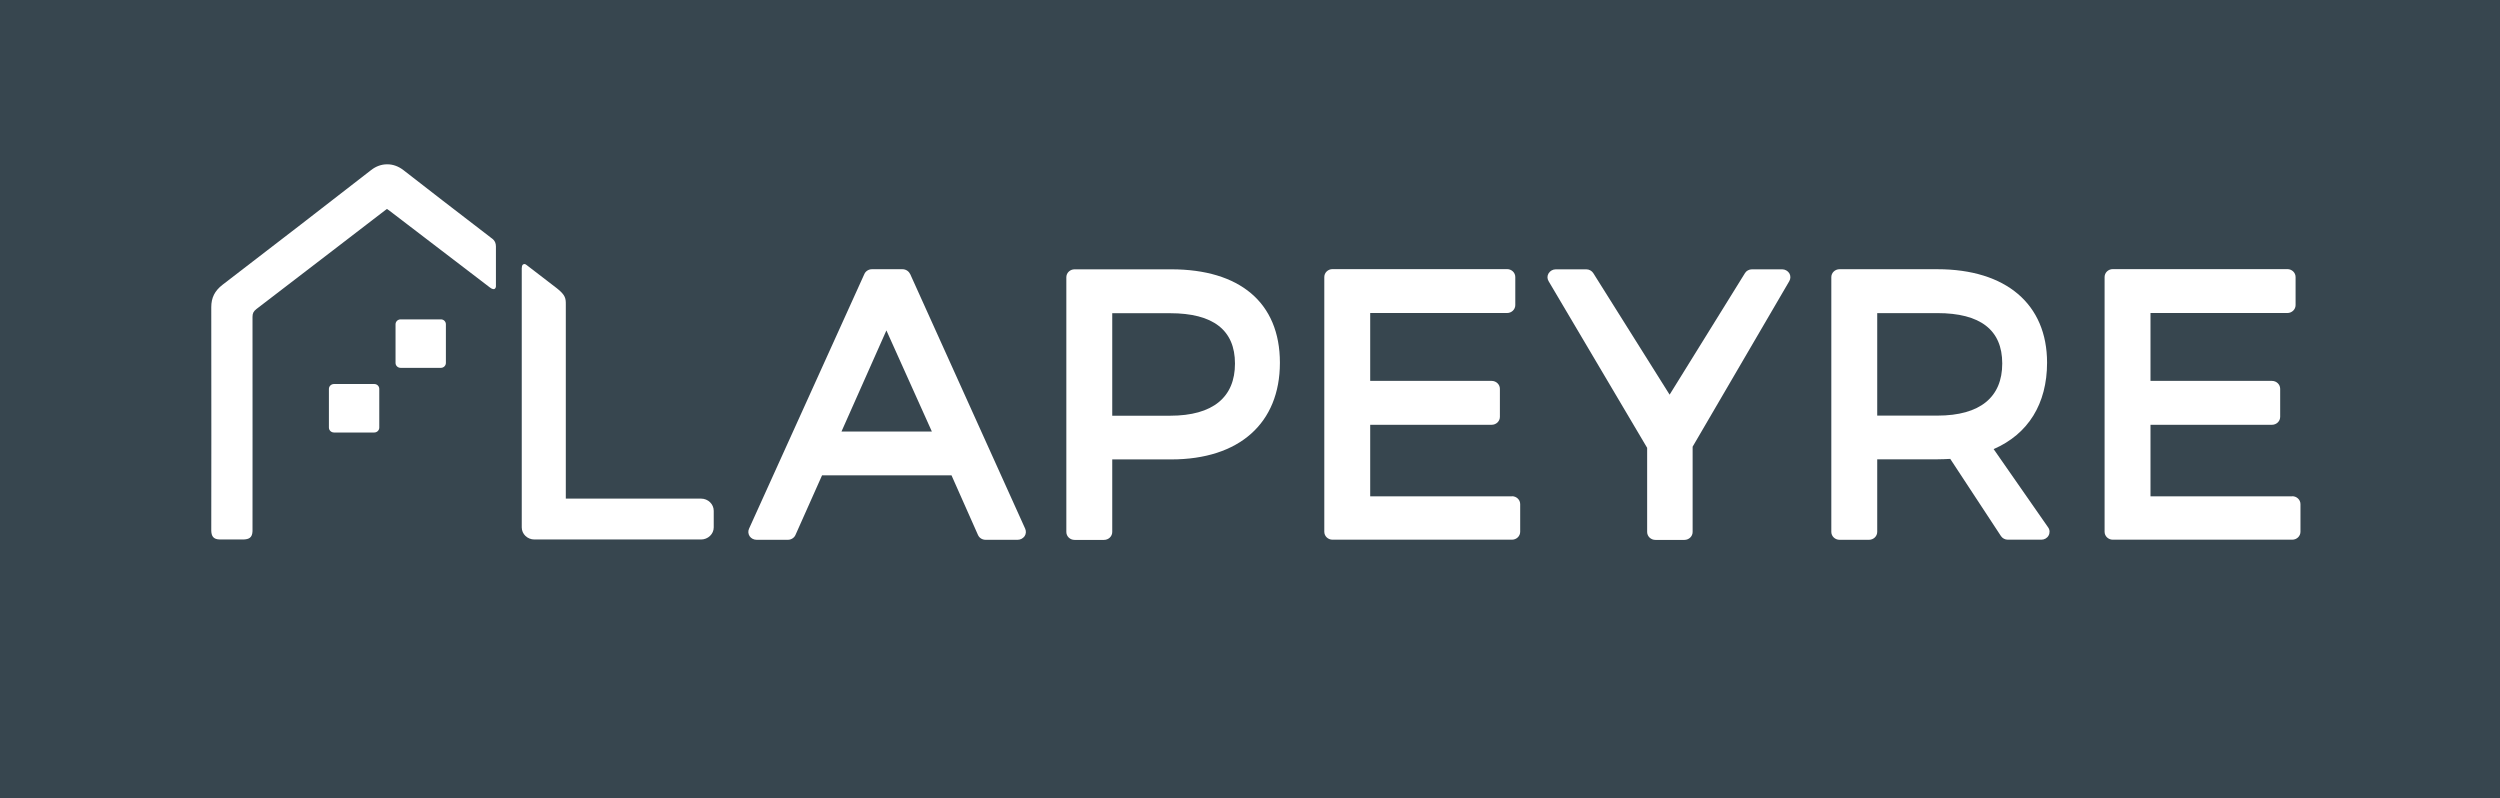 <svg xmlns="http://www.w3.org/2000/svg" width="213" height="68" viewBox="0 0 213 68" fill="none">
<rect x="0" y="0" width="213" height="68" fill="#808080" stroke="none"/>
<g clip-path="url(#clip0_7681_66899)">
<path d="M213 0H0V68H213V0Z" fill="#37464f"/>
<path d="M44.453 22.813V44.934C44.453 45.502 44.934 45.965 45.535 45.965H59.728C60.32 45.965 60.81 45.502 60.81 44.934V43.521C60.81 42.953 60.329 42.482 59.728 42.482H48.207V25.922C48.207 25.443 48.189 25.149 47.458 24.572C47.458 24.572 44.943 22.644 44.869 22.582C44.758 22.493 44.675 22.466 44.573 22.529C44.509 22.564 44.462 22.644 44.462 22.813" fill="white"/>
<path d="M77.537 23.346C77.426 23.097 77.167 22.937 76.89 22.937H74.292C74.014 22.937 73.755 23.097 73.644 23.346L63.816 45.049C63.723 45.254 63.742 45.493 63.871 45.689C64.001 45.876 64.222 45.991 64.463 45.991H67.126C67.403 45.991 67.662 45.831 67.773 45.582L70.038 40.501H81.069L83.325 45.582C83.436 45.831 83.686 45.991 83.972 45.991H86.7C86.941 45.991 87.153 45.876 87.292 45.689C87.421 45.502 87.44 45.263 87.347 45.049L77.546 23.346H77.537ZM79.396 36.769H71.693L75.521 28.152L79.396 36.769Z" fill="white"/>
<path d="M99.793 22.946H91.554C91.166 22.946 90.852 23.248 90.852 23.621V45.325C90.852 45.698 91.166 46 91.554 46H94.06C94.448 46 94.763 45.698 94.763 45.325V39.142H99.793C105.581 39.142 109.048 36.059 109.048 30.906C109.048 25.753 105.59 22.946 99.793 22.946ZM94.763 26.686H99.691C103.362 26.686 105.22 28.125 105.22 30.977C105.22 33.829 103.362 35.419 99.691 35.419H94.763V26.695V26.686Z" fill="white"/>
<path d="M128.817 42.286H116.741V36.192H127.088C127.476 36.192 127.791 35.89 127.791 35.517V33.127C127.791 32.754 127.476 32.452 127.088 32.452H116.741V26.669H128.401C128.789 26.669 129.103 26.366 129.103 25.993V23.604C129.103 23.23 128.789 22.928 128.401 22.928H113.533C113.144 22.928 112.83 23.23 112.83 23.604V45.307C112.83 45.68 113.144 45.982 113.533 45.982H128.817C129.205 45.982 129.52 45.68 129.52 45.307V42.953C129.52 42.58 129.205 42.278 128.817 42.278" fill="white"/>
<path d="M151.84 22.946H149.269C149.02 22.946 148.788 23.07 148.668 23.275L142.251 33.625L135.751 23.275C135.622 23.07 135.391 22.946 135.15 22.946H132.552C132.302 22.946 132.071 23.079 131.942 23.284C131.812 23.497 131.812 23.746 131.942 23.959L140.337 38.156V45.325C140.337 45.698 140.652 46 141.04 46H143.509C143.897 46 144.212 45.698 144.212 45.325V38.058L152.45 23.95C152.57 23.746 152.57 23.488 152.45 23.284C152.321 23.079 152.089 22.946 151.84 22.946Z" fill="white"/>
<path d="M169.861 38.262C172.801 36.983 174.41 34.406 174.41 30.897C174.41 25.913 170.915 22.937 165.062 22.937H156.731C156.343 22.937 156.028 23.239 156.028 23.612V45.316C156.028 45.689 156.343 45.991 156.731 45.991H159.237C159.625 45.991 159.939 45.689 159.939 45.316V39.133H165.062C165.432 39.133 165.792 39.115 166.162 39.097L170.48 45.671C170.61 45.867 170.832 45.982 171.072 45.982H173.92C174.179 45.982 174.419 45.849 174.539 45.627C174.66 45.405 174.65 45.138 174.502 44.934L169.851 38.253L169.861 38.262ZM159.939 26.677H165.062C168.733 26.677 170.591 28.116 170.591 30.968C170.591 33.82 168.733 35.41 165.062 35.41H159.939V26.686V26.677Z" fill="white"/>
<path d="M195.297 42.286H183.222V36.192H193.568C193.957 36.192 194.271 35.89 194.271 35.517V33.127C194.271 32.754 193.957 32.452 193.568 32.452H183.222V26.669H194.881C195.27 26.669 195.584 26.366 195.584 25.993V23.604C195.584 23.23 195.27 22.928 194.881 22.928H180.013C179.625 22.928 179.311 23.23 179.311 23.604V45.307C179.311 45.68 179.625 45.982 180.013 45.982H195.297C195.686 45.982 196 45.68 196 45.307V42.953C196 42.58 195.686 42.278 195.297 42.278" fill="white"/>
<path d="M34.135 27.21H37.565C37.806 27.21 37.99 27.397 37.99 27.628V30.924C37.99 31.155 37.796 31.341 37.565 31.341H34.135C33.894 31.341 33.7 31.155 33.7 30.924V27.628C33.7 27.397 33.894 27.21 34.135 27.21Z" fill="#ffffff"/>
<path d="M28.458 32.718H31.888C32.129 32.718 32.314 32.905 32.314 33.136V36.432C32.314 36.663 32.12 36.849 31.888 36.849H28.458C28.218 36.849 28.023 36.663 28.023 36.432V33.136C28.023 32.905 28.218 32.718 28.458 32.718Z" fill="#ffffff"/>
<path d="M41.809 20.236C38.36 17.58 36.899 16.47 34.366 14.489C33.95 14.169 33.478 14 33.016 14H32.97C32.498 14 32.027 14.169 31.62 14.489C27.801 17.465 23.622 20.681 18.962 24.261C18.296 24.776 18 25.363 18 26.171C18.018 29.947 18 45.227 18 45.227C18.018 45.662 18.157 45.956 18.74 45.964C18.869 45.964 20.746 45.964 20.746 45.964C21.199 45.947 21.495 45.822 21.514 45.254C21.523 44.765 21.514 30.666 21.514 26.997C21.514 26.695 21.597 26.526 21.846 26.331C24.583 24.243 32.729 17.98 32.729 17.98C32.803 17.918 32.886 17.864 32.97 17.802C33.053 17.864 33.136 17.918 33.219 17.98C33.219 17.98 41.236 24.101 41.726 24.483C42.216 24.865 42.253 24.412 42.253 24.412V21C42.253 20.476 41.902 20.317 41.791 20.228" fill="#ffffff"/>
</g>
<defs fill="#000000">
<clipPath id="clip0_7681_66899" fill="#000000">
<rect width="213" height="68" fill="white"/>
</clipPath>
</defs>
</svg>